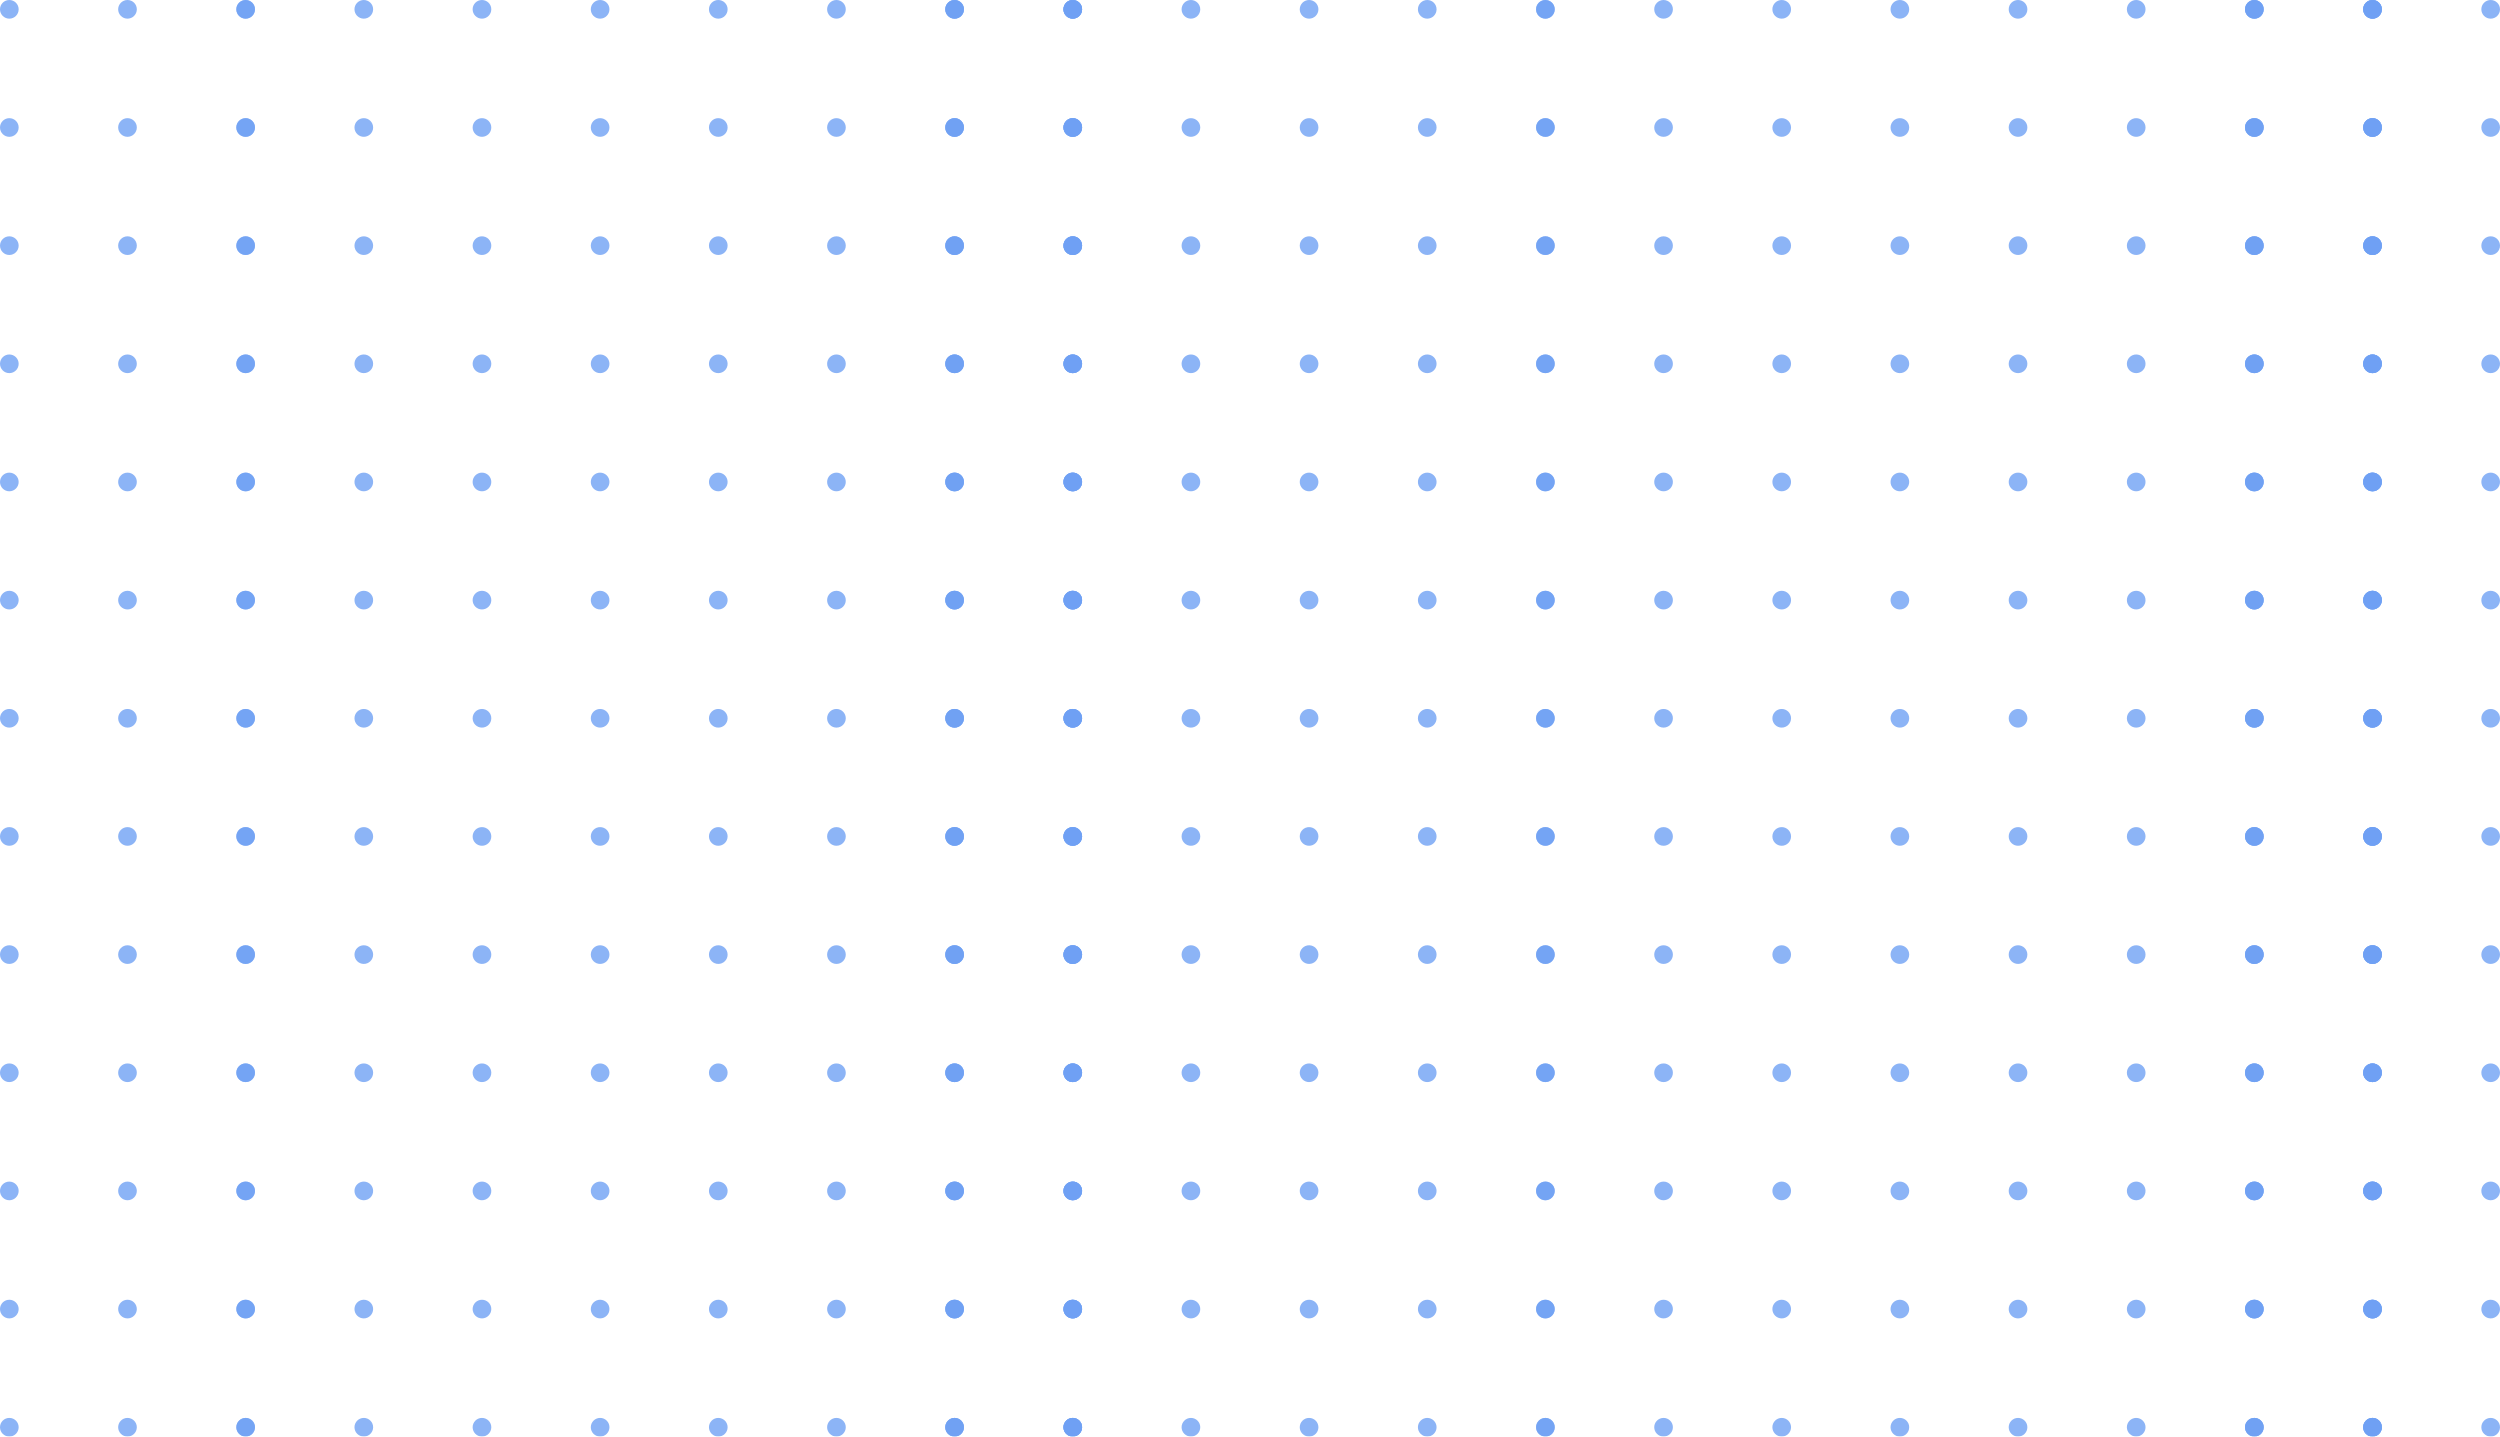 <svg width="402" height="231" viewBox="0 0 402 231" fill="none" xmlns="http://www.w3.org/2000/svg">
  <g opacity="0.6">
    <circle cx="1.5" cy="1.5" r="1.5" fill="#1062EC" fill-opacity="0.8" />
    <circle cx="1.5" cy="20.5" r="1.5" fill="#1062EC" fill-opacity="0.8" />
    <circle cx="1.5" cy="39.5" r="1.5" fill="#1062EC" fill-opacity="0.8" />
    <circle cx="1.5" cy="58.5" r="1.5" fill="#1062EC" fill-opacity="0.8" />
    <circle cx="1.5" cy="77.5" r="1.5" fill="#1062EC" fill-opacity="0.8" />
    <circle cx="1.5" cy="96.5" r="1.5" fill="#1062EC" fill-opacity="0.8" />
    <circle cx="1.5" cy="115.5" r="1.5" fill="#1062EC" fill-opacity="0.8" />
    <circle cx="1.5" cy="134.5" r="1.5" fill="#1062EC" fill-opacity="0.8" />
    <circle cx="1.5" cy="153.5" r="1.5" fill="#1062EC" fill-opacity="0.8" />
    <circle cx="1.5" cy="172.5" r="1.5" fill="#1062EC" fill-opacity="0.8" />
    <circle cx="1.5" cy="191.5" r="1.5" fill="#1062EC" fill-opacity="0.8" />
    <circle cx="1.5" cy="210.5" r="1.5" fill="#1062EC" fill-opacity="0.8" />
    <circle cx="1.5" cy="229.5" r="1.5" fill="#1062EC" fill-opacity="0.8" />
    <circle cx="20.5" cy="1.5" r="1.5" fill="#1062EC" fill-opacity="0.8" />
    <circle cx="20.5" cy="20.5" r="1.5" fill="#1062EC" fill-opacity="0.8" />
    <circle cx="20.5" cy="39.5" r="1.5" fill="#1062EC" fill-opacity="0.8" />
    <circle cx="20.5" cy="58.5" r="1.5" fill="#1062EC" fill-opacity="0.8" />
    <circle cx="20.5" cy="77.5" r="1.5" fill="#1062EC" fill-opacity="0.8" />
    <circle cx="20.5" cy="96.5" r="1.5" fill="#1062EC" fill-opacity="0.8" />
    <circle cx="20.5" cy="115.5" r="1.5" fill="#1062EC" fill-opacity="0.8" />
    <circle cx="20.5" cy="134.5" r="1.5" fill="#1062EC" fill-opacity="0.8" />
    <circle cx="20.5" cy="153.5" r="1.5" fill="#1062EC" fill-opacity="0.8" />
    <circle cx="20.5" cy="172.5" r="1.5" fill="#1062EC" fill-opacity="0.8" />
    <circle cx="20.5" cy="191.5" r="1.5" fill="#1062EC" fill-opacity="0.8" />
    <circle cx="20.5" cy="210.5" r="1.5" fill="#1062EC" fill-opacity="0.8" />
    <circle cx="20.5" cy="229.5" r="1.5" fill="#1062EC" fill-opacity="0.8" />
    <circle cx="39.5" cy="1.5" r="1.5" fill="#1062EC" fill-opacity="0.8" />
    <circle cx="39.5" cy="20.5" r="1.5" fill="#1062EC" fill-opacity="0.8" />
    <circle cx="39.5" cy="39.5" r="1.5" fill="#1062EC" fill-opacity="0.8" />
    <circle cx="39.5" cy="58.5" r="1.5" fill="#1062EC" fill-opacity="0.8" />
    <circle cx="39.5" cy="77.5" r="1.5" fill="#1062EC" fill-opacity="0.8" />
    <circle cx="39.5" cy="96.5" r="1.5" fill="#1062EC" fill-opacity="0.8" />
    <circle cx="39.5" cy="115.5" r="1.5" fill="#1062EC" fill-opacity="0.8" />
    <circle cx="39.5" cy="134.5" r="1.5" fill="#1062EC" fill-opacity="0.8" />
    <circle cx="39.5" cy="153.5" r="1.5" fill="#1062EC" fill-opacity="0.8" />
    <circle cx="39.5" cy="172.5" r="1.5" fill="#1062EC" fill-opacity="0.8" />
    <circle cx="39.5" cy="191.5" r="1.5" fill="#1062EC" fill-opacity="0.8" />
    <circle cx="39.5" cy="210.5" r="1.5" fill="#1062EC" fill-opacity="0.8" />
    <circle cx="39.5" cy="229.5" r="1.5" fill="#1062EC" fill-opacity="0.8" />
    <circle cx="39.5" cy="1.5" r="1.5" fill="#1062EC" fill-opacity="0.8" />
    <circle cx="39.5" cy="20.5" r="1.5" fill="#1062EC" fill-opacity="0.8" />
    <circle cx="39.5" cy="39.5" r="1.5" fill="#1062EC" fill-opacity="0.8" />
    <circle cx="39.5" cy="58.5" r="1.5" fill="#1062EC" fill-opacity="0.8" />
    <circle cx="39.5" cy="77.5" r="1.5" fill="#1062EC" fill-opacity="0.8" />
    <circle cx="39.5" cy="96.5" r="1.5" fill="#1062EC" fill-opacity="0.8" />
    <circle cx="39.5" cy="115.5" r="1.5" fill="#1062EC" fill-opacity="0.8" />
    <circle cx="39.5" cy="134.5" r="1.5" fill="#1062EC" fill-opacity="0.8" />
    <circle cx="39.5" cy="153.5" r="1.5" fill="#1062EC" fill-opacity="0.8" />
    <circle cx="39.5" cy="172.5" r="1.5" fill="#1062EC" fill-opacity="0.8" />
    <circle cx="39.5" cy="191.5" r="1.5" fill="#1062EC" fill-opacity="0.8" />
    <circle cx="39.5" cy="210.5" r="1.5" fill="#1062EC" fill-opacity="0.8" />
    <circle cx="39.5" cy="229.5" r="1.5" fill="#1062EC" fill-opacity="0.8" />
    <circle cx="58.5" cy="1.5" r="1.5" fill="#1062EC" fill-opacity="0.8" />
    <circle cx="58.5" cy="20.5" r="1.5" fill="#1062EC" fill-opacity="0.8" />
    <circle cx="58.5" cy="39.5" r="1.5" fill="#1062EC" fill-opacity="0.8" />
    <circle cx="58.5" cy="58.5" r="1.5" fill="#1062EC" fill-opacity="0.8" />
    <circle cx="58.5" cy="77.5" r="1.5" fill="#1062EC" fill-opacity="0.8" />
    <circle cx="58.5" cy="96.5" r="1.5" fill="#1062EC" fill-opacity="0.8" />
    <circle cx="58.5" cy="115.5" r="1.5" fill="#1062EC" fill-opacity="0.8" />
    <circle cx="58.5" cy="134.5" r="1.5" fill="#1062EC" fill-opacity="0.8" />
    <circle cx="58.5" cy="153.5" r="1.5" fill="#1062EC" fill-opacity="0.8" />
    <circle cx="58.5" cy="172.5" r="1.5" fill="#1062EC" fill-opacity="0.8" />
    <circle cx="58.5" cy="191.5" r="1.5" fill="#1062EC" fill-opacity="0.8" />
    <circle cx="58.5" cy="210.5" r="1.5" fill="#1062EC" fill-opacity="0.8" />
    <circle cx="58.5" cy="229.5" r="1.5" fill="#1062EC" fill-opacity="0.8" />
    <circle cx="77.5" cy="1.5" r="1.5" fill="#1062EC" fill-opacity="0.8" />
    <circle cx="77.5" cy="20.5" r="1.5" fill="#1062EC" fill-opacity="0.8" />
    <circle cx="77.5" cy="39.5" r="1.5" fill="#1062EC" fill-opacity="0.8" />
    <circle cx="77.5" cy="58.5" r="1.5" fill="#1062EC" fill-opacity="0.8" />
    <circle cx="77.5" cy="77.5" r="1.5" fill="#1062EC" fill-opacity="0.8" />
    <circle cx="77.5" cy="96.5" r="1.5" fill="#1062EC" fill-opacity="0.8" />
    <circle cx="77.5" cy="115.5" r="1.5" fill="#1062EC" fill-opacity="0.8" />
    <circle cx="77.5" cy="134.5" r="1.5" fill="#1062EC" fill-opacity="0.8" />
    <circle cx="77.5" cy="153.5" r="1.5" fill="#1062EC" fill-opacity="0.8" />
    <circle cx="77.5" cy="172.5" r="1.5" fill="#1062EC" fill-opacity="0.8" />
    <circle cx="77.5" cy="191.5" r="1.5" fill="#1062EC" fill-opacity="0.8" />
    <circle cx="77.5" cy="210.5" r="1.5" fill="#1062EC" fill-opacity="0.8" />
    <circle cx="77.5" cy="229.5" r="1.5" fill="#1062EC" fill-opacity="0.8" />
    <circle cx="96.5" cy="1.5" r="1.5" fill="#1062EC" fill-opacity="0.8" />
    <circle cx="96.5" cy="20.5" r="1.5" fill="#1062EC" fill-opacity="0.8" />
    <circle cx="96.5" cy="39.5" r="1.5" fill="#1062EC" fill-opacity="0.8" />
    <circle cx="96.5" cy="58.5" r="1.5" fill="#1062EC" fill-opacity="0.8" />
    <circle cx="96.5" cy="77.5" r="1.5" fill="#1062EC" fill-opacity="0.8" />
    <circle cx="96.5" cy="96.5" r="1.5" fill="#1062EC" fill-opacity="0.8" />
    <circle cx="96.5" cy="115.5" r="1.5" fill="#1062EC" fill-opacity="0.8" />
    <circle cx="96.5" cy="134.5" r="1.5" fill="#1062EC" fill-opacity="0.8" />
    <circle cx="96.5" cy="153.5" r="1.5" fill="#1062EC" fill-opacity="0.8" />
    <circle cx="96.5" cy="172.5" r="1.5" fill="#1062EC" fill-opacity="0.8" />
    <circle cx="96.5" cy="191.5" r="1.5" fill="#1062EC" fill-opacity="0.8" />
    <circle cx="96.5" cy="210.5" r="1.5" fill="#1062EC" fill-opacity="0.8" />
    <circle cx="96.5" cy="229.5" r="1.5" fill="#1062EC" fill-opacity="0.8" />
    <circle cx="115.5" cy="1.5" r="1.5" fill="#1062EC" fill-opacity="0.8" />
    <circle cx="115.5" cy="20.5" r="1.5" fill="#1062EC" fill-opacity="0.8" />
    <circle cx="115.5" cy="39.5" r="1.5" fill="#1062EC" fill-opacity="0.8" />
    <circle cx="115.5" cy="58.5" r="1.5" fill="#1062EC" fill-opacity="0.8" />
    <circle cx="115.5" cy="77.5" r="1.5" fill="#1062EC" fill-opacity="0.8" />
    <circle cx="115.5" cy="96.5" r="1.5" fill="#1062EC" fill-opacity="0.8" />
    <circle cx="115.5" cy="115.5" r="1.5" fill="#1062EC" fill-opacity="0.8" />
    <circle cx="115.5" cy="134.5" r="1.5" fill="#1062EC" fill-opacity="0.8" />
    <circle cx="115.5" cy="153.5" r="1.5" fill="#1062EC" fill-opacity="0.8" />
    <circle cx="115.5" cy="172.5" r="1.5" fill="#1062EC" fill-opacity="0.8" />
    <circle cx="115.5" cy="191.5" r="1.5" fill="#1062EC" fill-opacity="0.8" />
    <circle cx="115.5" cy="210.5" r="1.5" fill="#1062EC" fill-opacity="0.8" />
    <circle cx="115.5" cy="229.5" r="1.5" fill="#1062EC" fill-opacity="0.8" />
    <circle cx="134.5" cy="1.5" r="1.5" fill="#1062EC" fill-opacity="0.8" />
    <circle cx="134.5" cy="20.5" r="1.5" fill="#1062EC" fill-opacity="0.8" />
    <circle cx="134.5" cy="39.5" r="1.5" fill="#1062EC" fill-opacity="0.8" />
    <circle cx="134.5" cy="58.5" r="1.5" fill="#1062EC" fill-opacity="0.8" />
    <circle cx="134.5" cy="77.5" r="1.5" fill="#1062EC" fill-opacity="0.8" />
    <circle cx="134.5" cy="96.5" r="1.5" fill="#1062EC" fill-opacity="0.8" />
    <circle cx="134.5" cy="115.5" r="1.5" fill="#1062EC" fill-opacity="0.8" />
    <circle cx="134.5" cy="134.5" r="1.5" fill="#1062EC" fill-opacity="0.8" />
    <circle cx="134.5" cy="153.5" r="1.5" fill="#1062EC" fill-opacity="0.8" />
    <circle cx="134.5" cy="172.5" r="1.5" fill="#1062EC" fill-opacity="0.8" />
    <circle cx="134.5" cy="191.5" r="1.5" fill="#1062EC" fill-opacity="0.8" />
    <circle cx="134.5" cy="210.5" r="1.5" fill="#1062EC" fill-opacity="0.8" />
    <circle cx="134.5" cy="229.5" r="1.5" fill="#1062EC" fill-opacity="0.8" />
    <circle cx="153.5" cy="1.5" r="1.5" fill="#1062EC" fill-opacity="0.8" />
    <circle cx="153.5" cy="20.5" r="1.5" fill="#1062EC" fill-opacity="0.8" />
    <circle cx="153.5" cy="39.5" r="1.5" fill="#1062EC" fill-opacity="0.8" />
    <circle cx="153.5" cy="58.5" r="1.5" fill="#1062EC" fill-opacity="0.8" />
    <circle cx="153.5" cy="77.5" r="1.5" fill="#1062EC" fill-opacity="0.8" />
    <circle cx="153.5" cy="96.5" r="1.5" fill="#1062EC" fill-opacity="0.8" />
    <circle cx="153.5" cy="115.5" r="1.5" fill="#1062EC" fill-opacity="0.8" />
    <circle cx="153.5" cy="134.5" r="1.5" fill="#1062EC" fill-opacity="0.8" />
    <circle cx="153.5" cy="153.5" r="1.5" fill="#1062EC" fill-opacity="0.8" />
    <circle cx="153.5" cy="172.5" r="1.5" fill="#1062EC" fill-opacity="0.8" />
    <circle cx="153.5" cy="191.5" r="1.5" fill="#1062EC" fill-opacity="0.8" />
    <circle cx="153.5" cy="210.5" r="1.5" fill="#1062EC" fill-opacity="0.8" />
    <circle cx="153.5" cy="229.5" r="1.5" fill="#1062EC" fill-opacity="0.8" />
    <circle cx="153.5" cy="1.5" r="1.5" fill="#1062EC" fill-opacity="0.8" />
    <circle cx="153.5" cy="20.5" r="1.5" fill="#1062EC" fill-opacity="0.8" />
    <circle cx="153.5" cy="39.5" r="1.5" fill="#1062EC" fill-opacity="0.8" />
    <circle cx="153.5" cy="58.5" r="1.5" fill="#1062EC" fill-opacity="0.8" />
    <circle cx="153.5" cy="77.5" r="1.5" fill="#1062EC" fill-opacity="0.8" />
    <circle cx="153.5" cy="96.5" r="1.5" fill="#1062EC" fill-opacity="0.8" />
    <circle cx="153.5" cy="115.5" r="1.5" fill="#1062EC" fill-opacity="0.8" />
    <circle cx="153.5" cy="134.5" r="1.5" fill="#1062EC" fill-opacity="0.8" />
    <circle cx="153.5" cy="153.5" r="1.5" fill="#1062EC" fill-opacity="0.8" />
    <circle cx="153.5" cy="172.5" r="1.5" fill="#1062EC" fill-opacity="0.8" />
    <circle cx="153.5" cy="191.5" r="1.5" fill="#1062EC" fill-opacity="0.8" />
    <circle cx="153.5" cy="210.5" r="1.5" fill="#1062EC" fill-opacity="0.8" />
    <circle cx="153.5" cy="229.5" r="1.5" fill="#1062EC" fill-opacity="0.8" />
    <circle cx="153.5" cy="1.5" r="1.5" fill="#1062EC" fill-opacity="0.8" />
    <circle cx="153.5" cy="20.5" r="1.5" fill="#1062EC" fill-opacity="0.8" />
    <circle cx="153.5" cy="39.5" r="1.5" fill="#1062EC" fill-opacity="0.8" />
    <circle cx="153.5" cy="58.5" r="1.5" fill="#1062EC" fill-opacity="0.8" />
    <circle cx="153.5" cy="77.5" r="1.5" fill="#1062EC" fill-opacity="0.8" />
    <circle cx="153.5" cy="96.5" r="1.5" fill="#1062EC" fill-opacity="0.8" />
    <circle cx="153.5" cy="115.5" r="1.5" fill="#1062EC" fill-opacity="0.8" />
    <circle cx="153.5" cy="134.5" r="1.5" fill="#1062EC" fill-opacity="0.8" />
    <circle cx="153.5" cy="153.5" r="1.5" fill="#1062EC" fill-opacity="0.8" />
    <circle cx="153.5" cy="172.5" r="1.5" fill="#1062EC" fill-opacity="0.8" />
    <circle cx="153.5" cy="191.5" r="1.5" fill="#1062EC" fill-opacity="0.8" />
    <circle cx="153.5" cy="210.5" r="1.5" fill="#1062EC" fill-opacity="0.8" />
    <circle cx="153.5" cy="229.5" r="1.5" fill="#1062EC" fill-opacity="0.8" />
    <circle cx="172.5" cy="1.5" r="1.5" fill="#1062EC" fill-opacity="0.8" />
    <circle cx="172.5" cy="20.5" r="1.5" fill="#1062EC" fill-opacity="0.8" />
    <circle cx="172.5" cy="39.5" r="1.5" fill="#1062EC" fill-opacity="0.8" />
    <circle cx="172.5" cy="58.5" r="1.5" fill="#1062EC" fill-opacity="0.8" />
    <circle cx="172.5" cy="77.5" r="1.5" fill="#1062EC" fill-opacity="0.8" />
    <circle cx="172.5" cy="96.5" r="1.5" fill="#1062EC" fill-opacity="0.8" />
    <circle cx="172.5" cy="115.5" r="1.5" fill="#1062EC" fill-opacity="0.8" />
    <circle cx="172.5" cy="134.5" r="1.5" fill="#1062EC" fill-opacity="0.8" />
    <circle cx="172.5" cy="153.5" r="1.5" fill="#1062EC" fill-opacity="0.8" />
    <circle cx="172.5" cy="172.5" r="1.5" fill="#1062EC" fill-opacity="0.8" />
    <circle cx="172.5" cy="191.5" r="1.5" fill="#1062EC" fill-opacity="0.8" />
    <circle cx="172.5" cy="210.5" r="1.5" fill="#1062EC" fill-opacity="0.8" />
    <circle cx="172.5" cy="229.5" r="1.5" fill="#1062EC" fill-opacity="0.8" />
    <circle cx="172.5" cy="1.5" r="1.5" fill="#1062EC" fill-opacity="0.8" />
    <circle cx="172.5" cy="20.5" r="1.5" fill="#1062EC" fill-opacity="0.8" />
    <circle cx="172.5" cy="39.5" r="1.5" fill="#1062EC" fill-opacity="0.8" />
    <circle cx="172.5" cy="58.5" r="1.5" fill="#1062EC" fill-opacity="0.8" />
    <circle cx="172.5" cy="77.5" r="1.5" fill="#1062EC" fill-opacity="0.8" />
    <circle cx="172.5" cy="96.5" r="1.5" fill="#1062EC" fill-opacity="0.8" />
    <circle cx="172.5" cy="115.5" r="1.5" fill="#1062EC" fill-opacity="0.8" />
    <circle cx="172.5" cy="134.5" r="1.5" fill="#1062EC" fill-opacity="0.8" />
    <circle cx="172.5" cy="153.5" r="1.5" fill="#1062EC" fill-opacity="0.8" />
    <circle cx="172.5" cy="172.5" r="1.5" fill="#1062EC" fill-opacity="0.8" />
    <circle cx="172.5" cy="191.5" r="1.5" fill="#1062EC" fill-opacity="0.8" />
    <circle cx="172.5" cy="210.5" r="1.5" fill="#1062EC" fill-opacity="0.8" />
    <circle cx="172.5" cy="229.5" r="1.5" fill="#1062EC" fill-opacity="0.8" />
    <circle cx="172.5" cy="1.5" r="1.5" fill="#1062EC" fill-opacity="0.8" />
    <circle cx="172.5" cy="20.5" r="1.5" fill="#1062EC" fill-opacity="0.8" />
    <circle cx="172.5" cy="39.5" r="1.5" fill="#1062EC" fill-opacity="0.8" />
    <circle cx="172.5" cy="58.5" r="1.5" fill="#1062EC" fill-opacity="0.8" />
    <circle cx="172.5" cy="77.5" r="1.5" fill="#1062EC" fill-opacity="0.8" />
    <circle cx="172.5" cy="96.5" r="1.5" fill="#1062EC" fill-opacity="0.8" />
    <circle cx="172.5" cy="115.5" r="1.5" fill="#1062EC" fill-opacity="0.8" />
    <circle cx="172.5" cy="134.5" r="1.5" fill="#1062EC" fill-opacity="0.8" />
    <circle cx="172.5" cy="153.5" r="1.5" fill="#1062EC" fill-opacity="0.8" />
    <circle cx="172.5" cy="172.5" r="1.5" fill="#1062EC" fill-opacity="0.8" />
    <circle cx="172.5" cy="191.5" r="1.5" fill="#1062EC" fill-opacity="0.8" />
    <circle cx="172.5" cy="210.5" r="1.5" fill="#1062EC" fill-opacity="0.8" />
    <circle cx="172.5" cy="229.5" r="1.5" fill="#1062EC" fill-opacity="0.8" />
    <circle cx="172.5" cy="1.5" r="1.5" fill="#1062EC" fill-opacity="0.8" />
    <circle cx="172.5" cy="20.5" r="1.5" fill="#1062EC" fill-opacity="0.8" />
    <circle cx="172.5" cy="39.5" r="1.5" fill="#1062EC" fill-opacity="0.8" />
    <circle cx="172.5" cy="58.5" r="1.5" fill="#1062EC" fill-opacity="0.8" />
    <circle cx="172.5" cy="77.5" r="1.5" fill="#1062EC" fill-opacity="0.8" />
    <circle cx="172.5" cy="96.5" r="1.5" fill="#1062EC" fill-opacity="0.8" />
    <circle cx="172.5" cy="115.5" r="1.5" fill="#1062EC" fill-opacity="0.8" />
    <circle cx="172.5" cy="134.5" r="1.5" fill="#1062EC" fill-opacity="0.8" />
    <circle cx="172.5" cy="153.5" r="1.5" fill="#1062EC" fill-opacity="0.8" />
    <circle cx="172.5" cy="172.5" r="1.5" fill="#1062EC" fill-opacity="0.8" />
    <circle cx="172.5" cy="191.5" r="1.5" fill="#1062EC" fill-opacity="0.8" />
    <circle cx="172.5" cy="210.5" r="1.5" fill="#1062EC" fill-opacity="0.8" />
    <circle cx="172.5" cy="229.5" r="1.5" fill="#1062EC" fill-opacity="0.8" />
    <circle cx="191.5" cy="1.5" r="1.5" fill="#1062EC" fill-opacity="0.8" />
    <circle cx="191.5" cy="20.5" r="1.5" fill="#1062EC" fill-opacity="0.8" />
    <circle cx="191.5" cy="39.5" r="1.5" fill="#1062EC" fill-opacity="0.8" />
    <circle cx="191.5" cy="58.5" r="1.5" fill="#1062EC" fill-opacity="0.8" />
    <circle cx="191.5" cy="77.5" r="1.5" fill="#1062EC" fill-opacity="0.8" />
    <circle cx="191.5" cy="96.5" r="1.5" fill="#1062EC" fill-opacity="0.8" />
    <circle cx="191.5" cy="115.5" r="1.5" fill="#1062EC" fill-opacity="0.8" />
    <circle cx="191.5" cy="134.5" r="1.5" fill="#1062EC" fill-opacity="0.8" />
    <circle cx="191.5" cy="153.5" r="1.5" fill="#1062EC" fill-opacity="0.8" />
    <circle cx="191.5" cy="172.5" r="1.5" fill="#1062EC" fill-opacity="0.8" />
    <circle cx="191.5" cy="191.5" r="1.5" fill="#1062EC" fill-opacity="0.8" />
    <circle cx="191.5" cy="210.5" r="1.5" fill="#1062EC" fill-opacity="0.8" />
    <circle cx="191.5" cy="229.5" r="1.5" fill="#1062EC" fill-opacity="0.8" />
    <circle cx="210.5" cy="1.5" r="1.5" fill="#1062EC" fill-opacity="0.8" />
    <circle cx="210.5" cy="20.5" r="1.5" fill="#1062EC" fill-opacity="0.8" />
    <circle cx="210.5" cy="39.5" r="1.5" fill="#1062EC" fill-opacity="0.8" />
    <circle cx="210.5" cy="58.5" r="1.5" fill="#1062EC" fill-opacity="0.8" />
    <circle cx="210.5" cy="77.5" r="1.5" fill="#1062EC" fill-opacity="0.8" />
    <circle cx="210.5" cy="96.5" r="1.5" fill="#1062EC" fill-opacity="0.8" />
    <circle cx="210.5" cy="115.5" r="1.5" fill="#1062EC" fill-opacity="0.8" />
    <circle cx="210.5" cy="134.5" r="1.5" fill="#1062EC" fill-opacity="0.8" />
    <circle cx="210.5" cy="153.5" r="1.5" fill="#1062EC" fill-opacity="0.8" />
    <circle cx="210.5" cy="172.5" r="1.5" fill="#1062EC" fill-opacity="0.8" />
    <circle cx="210.5" cy="191.5" r="1.5" fill="#1062EC" fill-opacity="0.8" />
    <circle cx="210.5" cy="210.5" r="1.5" fill="#1062EC" fill-opacity="0.8" />
    <circle cx="210.5" cy="229.5" r="1.5" fill="#1062EC" fill-opacity="0.8" />
    <circle cx="229.5" cy="1.5" r="1.5" fill="#1062EC" fill-opacity="0.8" />
    <circle cx="229.5" cy="20.5" r="1.5" fill="#1062EC" fill-opacity="0.8" />
    <circle cx="229.5" cy="39.5" r="1.5" fill="#1062EC" fill-opacity="0.8" />
    <circle cx="229.5" cy="58.5" r="1.5" fill="#1062EC" fill-opacity="0.8" />
    <circle cx="229.5" cy="77.5" r="1.5" fill="#1062EC" fill-opacity="0.8" />
    <circle cx="229.5" cy="96.5" r="1.5" fill="#1062EC" fill-opacity="0.8" />
    <circle cx="229.5" cy="115.5" r="1.5" fill="#1062EC" fill-opacity="0.8" />
    <circle cx="229.5" cy="134.5" r="1.5" fill="#1062EC" fill-opacity="0.8" />
    <circle cx="229.5" cy="153.5" r="1.5" fill="#1062EC" fill-opacity="0.8" />
    <circle cx="229.5" cy="172.5" r="1.5" fill="#1062EC" fill-opacity="0.8" />
    <circle cx="229.5" cy="191.5" r="1.5" fill="#1062EC" fill-opacity="0.8" />
    <circle cx="229.5" cy="210.5" r="1.5" fill="#1062EC" fill-opacity="0.8" />
    <circle cx="229.5" cy="229.5" r="1.5" fill="#1062EC" fill-opacity="0.8" />
    <circle cx="248.5" cy="1.5" r="1.5" fill="#1062EC" fill-opacity="0.8" />
    <circle cx="248.5" cy="20.5" r="1.5" fill="#1062EC" fill-opacity="0.8" />
    <circle cx="248.5" cy="39.5" r="1.5" fill="#1062EC" fill-opacity="0.8" />
    <circle cx="248.5" cy="58.5" r="1.5" fill="#1062EC" fill-opacity="0.8" />
    <circle cx="248.5" cy="77.5" r="1.5" fill="#1062EC" fill-opacity="0.8" />
    <circle cx="248.5" cy="96.5" r="1.5" fill="#1062EC" fill-opacity="0.8" />
    <circle cx="248.5" cy="115.5" r="1.5" fill="#1062EC" fill-opacity="0.8" />
    <circle cx="248.5" cy="134.5" r="1.5" fill="#1062EC" fill-opacity="0.8" />
    <circle cx="248.5" cy="153.5" r="1.5" fill="#1062EC" fill-opacity="0.8" />
    <circle cx="248.5" cy="172.5" r="1.5" fill="#1062EC" fill-opacity="0.8" />
    <circle cx="248.5" cy="191.5" r="1.5" fill="#1062EC" fill-opacity="0.8" />
    <circle cx="248.5" cy="210.5" r="1.5" fill="#1062EC" fill-opacity="0.8" />
    <circle cx="248.5" cy="229.5" r="1.5" fill="#1062EC" fill-opacity="0.8" />
    <circle cx="248.5" cy="1.5" r="1.5" fill="#1062EC" fill-opacity="0.8" />
    <circle cx="248.5" cy="20.5" r="1.5" fill="#1062EC" fill-opacity="0.8" />
    <circle cx="248.5" cy="39.5" r="1.5" fill="#1062EC" fill-opacity="0.8" />
    <circle cx="248.5" cy="58.5" r="1.5" fill="#1062EC" fill-opacity="0.8" />
    <circle cx="248.5" cy="77.5" r="1.5" fill="#1062EC" fill-opacity="0.8" />
    <circle cx="248.5" cy="96.5" r="1.5" fill="#1062EC" fill-opacity="0.8" />
    <circle cx="248.5" cy="115.5" r="1.5" fill="#1062EC" fill-opacity="0.8" />
    <circle cx="248.5" cy="134.5" r="1.5" fill="#1062EC" fill-opacity="0.8" />
    <circle cx="248.5" cy="153.5" r="1.5" fill="#1062EC" fill-opacity="0.8" />
    <circle cx="248.5" cy="172.5" r="1.5" fill="#1062EC" fill-opacity="0.8" />
    <circle cx="248.5" cy="191.5" r="1.5" fill="#1062EC" fill-opacity="0.8" />
    <circle cx="248.5" cy="210.5" r="1.5" fill="#1062EC" fill-opacity="0.8" />
    <circle cx="248.5" cy="229.5" r="1.5" fill="#1062EC" fill-opacity="0.8" />
    <circle cx="267.5" cy="1.5" r="1.5" fill="#1062EC" fill-opacity="0.8" />
    <circle cx="267.5" cy="20.5" r="1.5" fill="#1062EC" fill-opacity="0.8" />
    <circle cx="267.5" cy="39.5" r="1.5" fill="#1062EC" fill-opacity="0.8" />
    <circle cx="267.5" cy="58.5" r="1.5" fill="#1062EC" fill-opacity="0.8" />
    <circle cx="267.5" cy="77.5" r="1.5" fill="#1062EC" fill-opacity="0.8" />
    <circle cx="267.5" cy="96.5" r="1.5" fill="#1062EC" fill-opacity="0.8" />
    <circle cx="267.5" cy="115.5" r="1.5" fill="#1062EC" fill-opacity="0.8" />
    <circle cx="267.5" cy="134.5" r="1.5" fill="#1062EC" fill-opacity="0.8" />
    <circle cx="267.5" cy="153.5" r="1.5" fill="#1062EC" fill-opacity="0.8" />
    <circle cx="267.5" cy="172.5" r="1.5" fill="#1062EC" fill-opacity="0.8" />
    <circle cx="267.5" cy="191.5" r="1.5" fill="#1062EC" fill-opacity="0.8" />
    <circle cx="267.5" cy="210.5" r="1.5" fill="#1062EC" fill-opacity="0.8" />
    <circle cx="267.5" cy="229.5" r="1.5" fill="#1062EC" fill-opacity="0.8" />
    <circle cx="286.5" cy="1.5" r="1.5" fill="#1062EC" fill-opacity="0.8" />
    <circle cx="286.5" cy="20.5" r="1.5" fill="#1062EC" fill-opacity="0.8" />
    <circle cx="286.5" cy="39.5" r="1.5" fill="#1062EC" fill-opacity="0.8" />
    <circle cx="286.5" cy="58.5" r="1.5" fill="#1062EC" fill-opacity="0.8" />
    <circle cx="286.5" cy="77.5" r="1.5" fill="#1062EC" fill-opacity="0.8" />
    <circle cx="286.5" cy="96.5" r="1.5" fill="#1062EC" fill-opacity="0.8" />
    <circle cx="286.5" cy="115.5" r="1.5" fill="#1062EC" fill-opacity="0.8" />
    <circle cx="286.5" cy="134.5" r="1.5" fill="#1062EC" fill-opacity="0.8" />
    <circle cx="286.5" cy="153.5" r="1.5" fill="#1062EC" fill-opacity="0.8" />
    <circle cx="286.5" cy="172.5" r="1.5" fill="#1062EC" fill-opacity="0.8" />
    <circle cx="286.5" cy="191.5" r="1.5" fill="#1062EC" fill-opacity="0.8" />
    <circle cx="286.5" cy="210.5" r="1.5" fill="#1062EC" fill-opacity="0.8" />
    <circle cx="286.5" cy="229.5" r="1.5" fill="#1062EC" fill-opacity="0.8" />
    <circle cx="305.5" cy="1.5" r="1.5" fill="#1062EC" fill-opacity="0.8" />
    <circle cx="305.5" cy="20.5" r="1.5" fill="#1062EC" fill-opacity="0.8" />
    <circle cx="305.5" cy="39.5" r="1.5" fill="#1062EC" fill-opacity="0.8" />
    <circle cx="305.5" cy="58.5" r="1.5" fill="#1062EC" fill-opacity="0.8" />
    <circle cx="305.5" cy="77.5" r="1.5" fill="#1062EC" fill-opacity="0.8" />
    <circle cx="305.5" cy="96.5" r="1.5" fill="#1062EC" fill-opacity="0.8" />
    <circle cx="305.5" cy="115.5" r="1.5" fill="#1062EC" fill-opacity="0.8" />
    <circle cx="305.5" cy="134.5" r="1.5" fill="#1062EC" fill-opacity="0.8" />
    <circle cx="305.5" cy="153.5" r="1.5" fill="#1062EC" fill-opacity="0.8" />
    <circle cx="305.5" cy="172.5" r="1.5" fill="#1062EC" fill-opacity="0.8" />
    <circle cx="305.5" cy="191.5" r="1.5" fill="#1062EC" fill-opacity="0.8" />
    <circle cx="305.5" cy="210.5" r="1.5" fill="#1062EC" fill-opacity="0.8" />
    <circle cx="305.5" cy="229.5" r="1.5" fill="#1062EC" fill-opacity="0.8" />
    <circle cx="324.5" cy="1.5" r="1.5" fill="#1062EC" fill-opacity="0.8" />
    <circle cx="324.5" cy="20.5" r="1.5" fill="#1062EC" fill-opacity="0.8" />
    <circle cx="324.5" cy="39.5" r="1.5" fill="#1062EC" fill-opacity="0.8" />
    <circle cx="324.5" cy="58.5" r="1.5" fill="#1062EC" fill-opacity="0.8" />
    <circle cx="324.5" cy="77.5" r="1.5" fill="#1062EC" fill-opacity="0.8" />
    <circle cx="324.5" cy="96.5" r="1.5" fill="#1062EC" fill-opacity="0.8" />
    <circle cx="324.5" cy="115.5" r="1.5" fill="#1062EC" fill-opacity="0.8" />
    <circle cx="324.5" cy="134.5" r="1.5" fill="#1062EC" fill-opacity="0.8" />
    <circle cx="324.5" cy="153.5" r="1.5" fill="#1062EC" fill-opacity="0.8" />
    <circle cx="324.5" cy="172.5" r="1.5" fill="#1062EC" fill-opacity="0.8" />
    <circle cx="324.5" cy="191.5" r="1.5" fill="#1062EC" fill-opacity="0.8" />
    <circle cx="324.5" cy="210.5" r="1.5" fill="#1062EC" fill-opacity="0.8" />
    <circle cx="324.5" cy="229.5" r="1.5" fill="#1062EC" fill-opacity="0.8" />
    <circle cx="343.5" cy="1.5" r="1.5" fill="#1062EC" fill-opacity="0.8" />
    <circle cx="343.5" cy="20.5" r="1.5" fill="#1062EC" fill-opacity="0.8" />
    <circle cx="343.5" cy="39.5" r="1.5" fill="#1062EC" fill-opacity="0.8" />
    <circle cx="343.5" cy="58.5" r="1.5" fill="#1062EC" fill-opacity="0.8" />
    <circle cx="343.5" cy="77.5" r="1.5" fill="#1062EC" fill-opacity="0.8" />
    <circle cx="343.5" cy="96.5" r="1.5" fill="#1062EC" fill-opacity="0.8" />
    <circle cx="343.5" cy="115.5" r="1.5" fill="#1062EC" fill-opacity="0.8" />
    <circle cx="343.5" cy="134.5" r="1.5" fill="#1062EC" fill-opacity="0.8" />
    <circle cx="343.5" cy="153.5" r="1.5" fill="#1062EC" fill-opacity="0.8" />
    <circle cx="343.5" cy="172.5" r="1.5" fill="#1062EC" fill-opacity="0.8" />
    <circle cx="343.5" cy="191.5" r="1.5" fill="#1062EC" fill-opacity="0.8" />
    <circle cx="343.5" cy="210.5" r="1.5" fill="#1062EC" fill-opacity="0.8" />
    <circle cx="343.5" cy="229.5" r="1.5" fill="#1062EC" fill-opacity="0.8" />
    <circle cx="362.5" cy="1.5" r="1.5" fill="#1062EC" fill-opacity="0.8" />
    <circle cx="362.5" cy="20.5" r="1.5" fill="#1062EC" fill-opacity="0.8" />
    <circle cx="362.5" cy="39.5" r="1.5" fill="#1062EC" fill-opacity="0.8" />
    <circle cx="362.5" cy="58.5" r="1.5" fill="#1062EC" fill-opacity="0.8" />
    <circle cx="362.5" cy="77.5" r="1.5" fill="#1062EC" fill-opacity="0.8" />
    <circle cx="362.5" cy="96.5" r="1.5" fill="#1062EC" fill-opacity="0.8" />
    <circle cx="362.5" cy="115.5" r="1.5" fill="#1062EC" fill-opacity="0.8" />
    <circle cx="362.5" cy="134.5" r="1.5" fill="#1062EC" fill-opacity="0.8" />
    <circle cx="362.5" cy="153.5" r="1.5" fill="#1062EC" fill-opacity="0.8" />
    <circle cx="362.5" cy="172.5" r="1.5" fill="#1062EC" fill-opacity="0.8" />
    <circle cx="362.5" cy="191.5" r="1.5" fill="#1062EC" fill-opacity="0.8" />
    <circle cx="362.5" cy="210.5" r="1.5" fill="#1062EC" fill-opacity="0.8" />
    <circle cx="362.5" cy="229.5" r="1.5" fill="#1062EC" fill-opacity="0.8" />
    <circle cx="362.5" cy="1.5" r="1.5" fill="#1062EC" fill-opacity="0.8" />
    <circle cx="362.5" cy="20.5" r="1.5" fill="#1062EC" fill-opacity="0.8" />
    <circle cx="362.5" cy="39.5" r="1.5" fill="#1062EC" fill-opacity="0.8" />
    <circle cx="362.5" cy="58.5" r="1.5" fill="#1062EC" fill-opacity="0.8" />
    <circle cx="362.5" cy="77.5" r="1.5" fill="#1062EC" fill-opacity="0.8" />
    <circle cx="362.5" cy="96.5" r="1.5" fill="#1062EC" fill-opacity="0.8" />
    <circle cx="362.5" cy="115.5" r="1.5" fill="#1062EC" fill-opacity="0.8" />
    <circle cx="362.5" cy="134.5" r="1.5" fill="#1062EC" fill-opacity="0.8" />
    <circle cx="362.5" cy="153.5" r="1.5" fill="#1062EC" fill-opacity="0.8" />
    <circle cx="362.5" cy="172.5" r="1.5" fill="#1062EC" fill-opacity="0.8" />
    <circle cx="362.5" cy="191.5" r="1.5" fill="#1062EC" fill-opacity="0.8" />
    <circle cx="362.5" cy="210.5" r="1.5" fill="#1062EC" fill-opacity="0.8" />
    <circle cx="362.5" cy="229.5" r="1.5" fill="#1062EC" fill-opacity="0.8" />
    <circle cx="362.5" cy="1.5" r="1.5" fill="#1062EC" fill-opacity="0.8" />
    <circle cx="362.5" cy="20.5" r="1.5" fill="#1062EC" fill-opacity="0.8" />
    <circle cx="362.5" cy="39.5" r="1.5" fill="#1062EC" fill-opacity="0.8" />
    <circle cx="362.5" cy="58.5" r="1.5" fill="#1062EC" fill-opacity="0.8" />
    <circle cx="362.5" cy="77.5" r="1.5" fill="#1062EC" fill-opacity="0.8" />
    <circle cx="362.5" cy="96.5" r="1.5" fill="#1062EC" fill-opacity="0.8" />
    <circle cx="362.5" cy="115.5" r="1.5" fill="#1062EC" fill-opacity="0.8" />
    <circle cx="362.5" cy="134.5" r="1.5" fill="#1062EC" fill-opacity="0.8" />
    <circle cx="362.5" cy="153.5" r="1.5" fill="#1062EC" fill-opacity="0.8" />
    <circle cx="362.5" cy="172.5" r="1.5" fill="#1062EC" fill-opacity="0.8" />
    <circle cx="362.5" cy="191.5" r="1.5" fill="#1062EC" fill-opacity="0.8" />
    <circle cx="362.5" cy="210.5" r="1.5" fill="#1062EC" fill-opacity="0.8" />
    <circle cx="362.5" cy="229.5" r="1.5" fill="#1062EC" fill-opacity="0.8" />
    <circle cx="381.5" cy="1.5" r="1.5" fill="#1062EC" fill-opacity="0.8" />
    <circle cx="381.5" cy="20.5" r="1.5" fill="#1062EC" fill-opacity="0.8" />
    <circle cx="381.5" cy="39.5" r="1.5" fill="#1062EC" fill-opacity="0.8" />
    <circle cx="381.5" cy="58.5" r="1.5" fill="#1062EC" fill-opacity="0.8" />
    <circle cx="381.5" cy="77.5" r="1.5" fill="#1062EC" fill-opacity="0.8" />
    <circle cx="381.5" cy="96.5" r="1.5" fill="#1062EC" fill-opacity="0.8" />
    <circle cx="381.5" cy="115.5" r="1.5" fill="#1062EC" fill-opacity="0.8" />
    <circle cx="381.5" cy="134.5" r="1.5" fill="#1062EC" fill-opacity="0.8" />
    <circle cx="381.5" cy="153.5" r="1.5" fill="#1062EC" fill-opacity="0.8" />
    <circle cx="381.5" cy="172.5" r="1.5" fill="#1062EC" fill-opacity="0.8" />
    <circle cx="381.5" cy="191.5" r="1.5" fill="#1062EC" fill-opacity="0.8" />
    <circle cx="381.5" cy="210.5" r="1.5" fill="#1062EC" fill-opacity="0.8" />
    <circle cx="381.5" cy="229.5" r="1.5" fill="#1062EC" fill-opacity="0.8" />
    <circle cx="381.5" cy="1.5" r="1.5" fill="#1062EC" fill-opacity="0.8" />
    <circle cx="381.5" cy="20.5" r="1.5" fill="#1062EC" fill-opacity="0.8" />
    <circle cx="381.5" cy="39.5" r="1.5" fill="#1062EC" fill-opacity="0.8" />
    <circle cx="381.5" cy="58.5" r="1.5" fill="#1062EC" fill-opacity="0.8" />
    <circle cx="381.5" cy="77.5" r="1.5" fill="#1062EC" fill-opacity="0.8" />
    <circle cx="381.5" cy="96.5" r="1.5" fill="#1062EC" fill-opacity="0.8" />
    <circle cx="381.5" cy="115.5" r="1.5" fill="#1062EC" fill-opacity="0.8" />
    <circle cx="381.5" cy="134.5" r="1.5" fill="#1062EC" fill-opacity="0.8" />
    <circle cx="381.5" cy="153.5" r="1.5" fill="#1062EC" fill-opacity="0.8" />
    <circle cx="381.5" cy="172.5" r="1.5" fill="#1062EC" fill-opacity="0.8" />
    <circle cx="381.5" cy="191.5" r="1.5" fill="#1062EC" fill-opacity="0.8" />
    <circle cx="381.5" cy="210.5" r="1.5" fill="#1062EC" fill-opacity="0.8" />
    <circle cx="381.5" cy="229.5" r="1.5" fill="#1062EC" fill-opacity="0.8" />
    <circle cx="381.5" cy="1.5" r="1.5" fill="#1062EC" fill-opacity="0.8" />
    <circle cx="381.5" cy="20.5" r="1.5" fill="#1062EC" fill-opacity="0.8" />
    <circle cx="381.5" cy="39.5" r="1.5" fill="#1062EC" fill-opacity="0.8" />
    <circle cx="381.5" cy="58.5" r="1.5" fill="#1062EC" fill-opacity="0.8" />
    <circle cx="381.5" cy="77.5" r="1.5" fill="#1062EC" fill-opacity="0.8" />
    <circle cx="381.5" cy="96.5" r="1.5" fill="#1062EC" fill-opacity="0.8" />
    <circle cx="381.5" cy="115.5" r="1.5" fill="#1062EC" fill-opacity="0.8" />
    <circle cx="381.5" cy="134.5" r="1.5" fill="#1062EC" fill-opacity="0.8" />
    <circle cx="381.5" cy="153.5" r="1.5" fill="#1062EC" fill-opacity="0.8" />
    <circle cx="381.5" cy="172.5" r="1.5" fill="#1062EC" fill-opacity="0.8" />
    <circle cx="381.5" cy="191.5" r="1.5" fill="#1062EC" fill-opacity="0.8" />
    <circle cx="381.5" cy="210.5" r="1.5" fill="#1062EC" fill-opacity="0.8" />
    <circle cx="381.5" cy="229.5" r="1.5" fill="#1062EC" fill-opacity="0.8" />
    <circle cx="381.5" cy="1.5" r="1.5" fill="#1062EC" fill-opacity="0.8" />
    <circle cx="381.5" cy="20.5" r="1.5" fill="#1062EC" fill-opacity="0.8" />
    <circle cx="381.5" cy="39.5" r="1.5" fill="#1062EC" fill-opacity="0.8" />
    <circle cx="381.5" cy="58.5" r="1.5" fill="#1062EC" fill-opacity="0.8" />
    <circle cx="381.5" cy="77.5" r="1.5" fill="#1062EC" fill-opacity="0.8" />
    <circle cx="381.5" cy="96.5" r="1.5" fill="#1062EC" fill-opacity="0.8" />
    <circle cx="381.5" cy="115.5" r="1.5" fill="#1062EC" fill-opacity="0.8" />
    <circle cx="381.5" cy="134.5" r="1.5" fill="#1062EC" fill-opacity="0.8" />
    <circle cx="381.5" cy="153.5" r="1.5" fill="#1062EC" fill-opacity="0.8" />
    <circle cx="381.5" cy="172.5" r="1.5" fill="#1062EC" fill-opacity="0.8" />
    <circle cx="381.5" cy="191.5" r="1.5" fill="#1062EC" fill-opacity="0.8" />
    <circle cx="381.5" cy="210.5" r="1.5" fill="#1062EC" fill-opacity="0.8" />
    <circle cx="381.5" cy="229.5" r="1.5" fill="#1062EC" fill-opacity="0.8" />
    <circle cx="400.5" cy="1.5" r="1.5" fill="#1062EC" fill-opacity="0.8" />
    <circle cx="400.5" cy="20.5" r="1.5" fill="#1062EC" fill-opacity="0.8" />
    <circle cx="400.5" cy="39.5" r="1.5" fill="#1062EC" fill-opacity="0.8" />
    <circle cx="400.5" cy="58.5" r="1.5" fill="#1062EC" fill-opacity="0.8" />
    <circle cx="400.5" cy="77.5" r="1.5" fill="#1062EC" fill-opacity="0.8" />
    <circle cx="400.5" cy="96.5" r="1.5" fill="#1062EC" fill-opacity="0.8" />
    <circle cx="400.5" cy="115.5" r="1.5" fill="#1062EC" fill-opacity="0.8" />
    <circle cx="400.5" cy="134.5" r="1.5" fill="#1062EC" fill-opacity="0.8" />
    <circle cx="400.5" cy="153.5" r="1.5" fill="#1062EC" fill-opacity="0.8" />
    <circle cx="400.5" cy="172.5" r="1.5" fill="#1062EC" fill-opacity="0.8" />
    <circle cx="400.5" cy="191.5" r="1.5" fill="#1062EC" fill-opacity="0.8" />
    <circle cx="400.5" cy="210.5" r="1.5" fill="#1062EC" fill-opacity="0.8" />
    <circle cx="400.5" cy="229.5" r="1.5" fill="#1062EC" fill-opacity="0.8" />
  </g>
</svg>